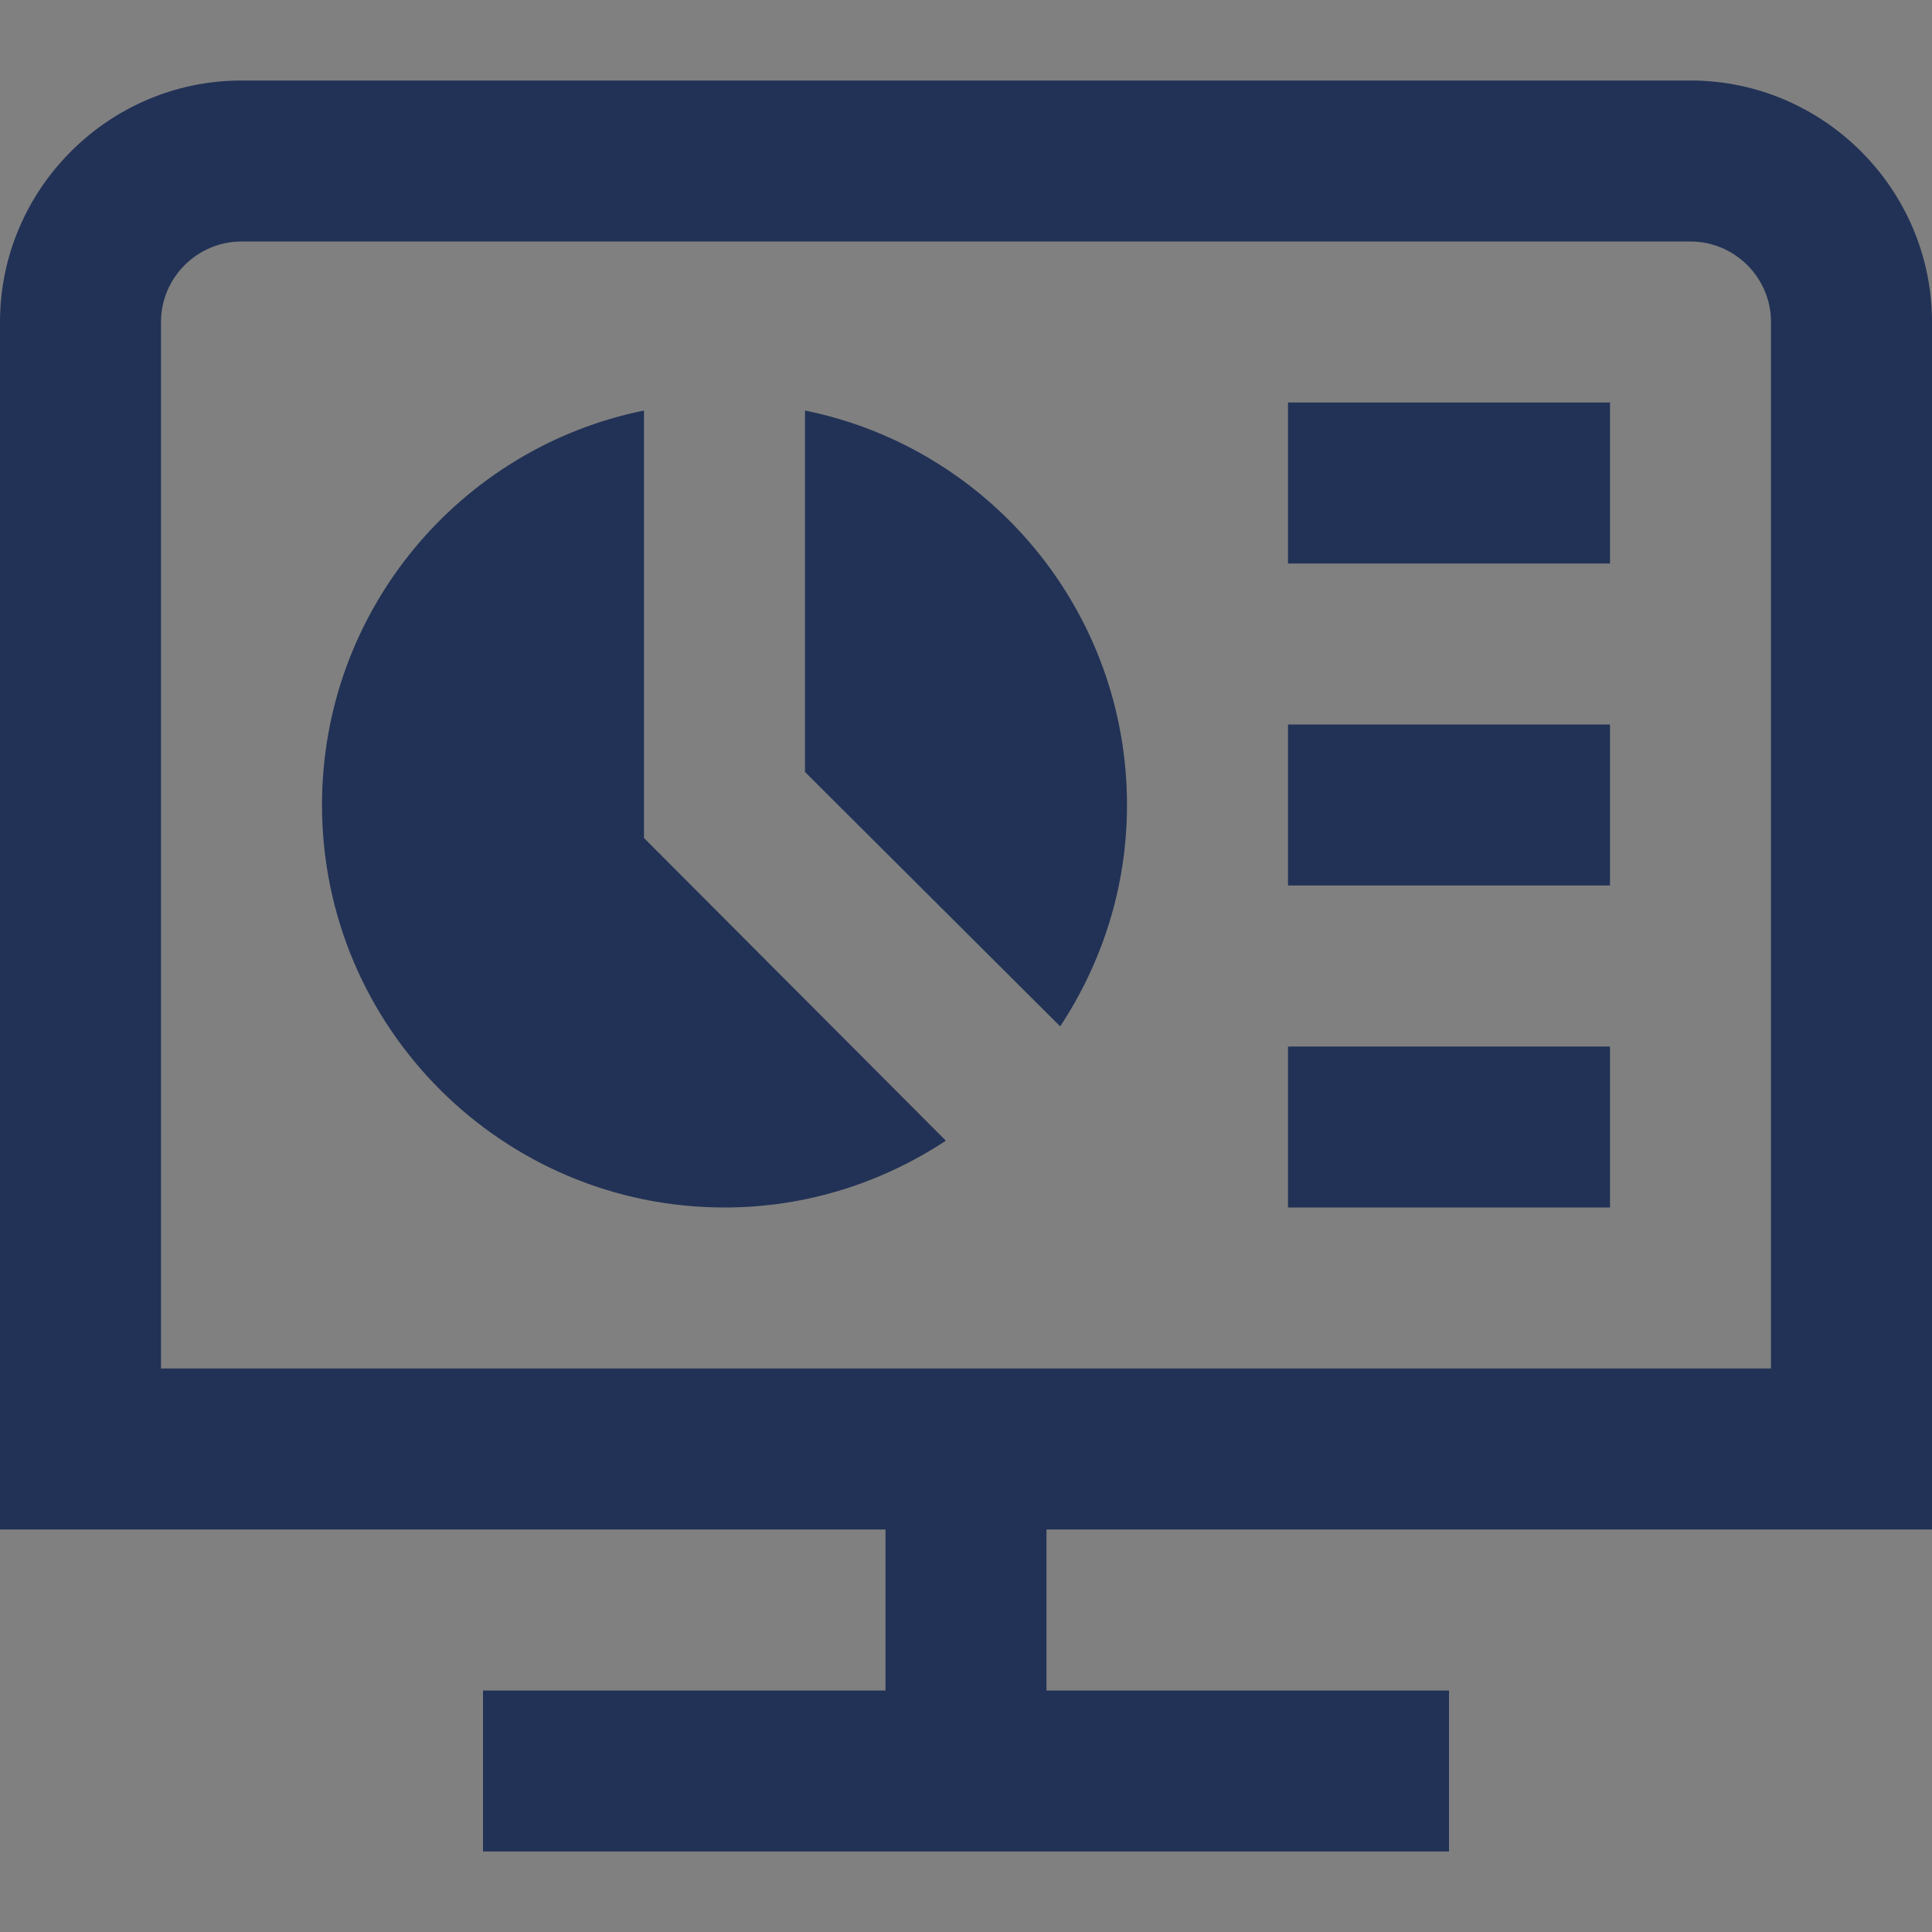 <?xml version="1.0" encoding="utf-8"?>
<!-- Generator: Adobe Illustrator 23.1.0, SVG Export Plug-In . SVG Version: 6.00 Build 0)  -->
<svg version="1.1" id="Layer_1" xmlns="http://www.w3.org/2000/svg" xmlns:xlink="http://www.w3.org/1999/xlink" x="0px" y="0px"
	 viewBox="0 0 24 24" style="enable-background:new 0 0 24 24;" xml:space="preserve">
<rect x="0" y="0" width="24" height="24" fill="#808080" stroke="none"/>
<style type="text/css">
	.st0{fill:#223256;}
	.st1{fill:none;stroke:#FFFFFF;stroke-width:0.256;stroke-miterlimit:10;}
</style>
<path class="st0" d="M14,10c0,1.02-0.31,1.96-0.83,2.75L10,9.59V5.1C12.28,5.56,14,7.58,14,10z M8,5.1C5.72,5.56,4,7.58,4,10
	c0,2.76,2.24,5,5,5c1.02,0,1.96-0.31,2.75-0.83L8,10.41V5.1z M16,7h4V5h-4V7z M16,11h4V9h-4V11z M16,15h4v-2h-4V15z M13,19v2h5v2H6
	v-2h5v-2H0V4c0-1.65,1.35-3,3-3h18c1.65,0,3,1.35,3,3v15H13z M2,17h20V4c0-0.55-0.45-1-1-1H3C2.45,3,2,3.45,2,4V17z"/>
<g>
	<rect x="-71.32" y="-225.17" class="st0" width="220.64" height="65.34"/>
	<rect x="-63.56" y="-216.74" class="st1" width="202.99" height="48.48"/>
</g>
</svg>
